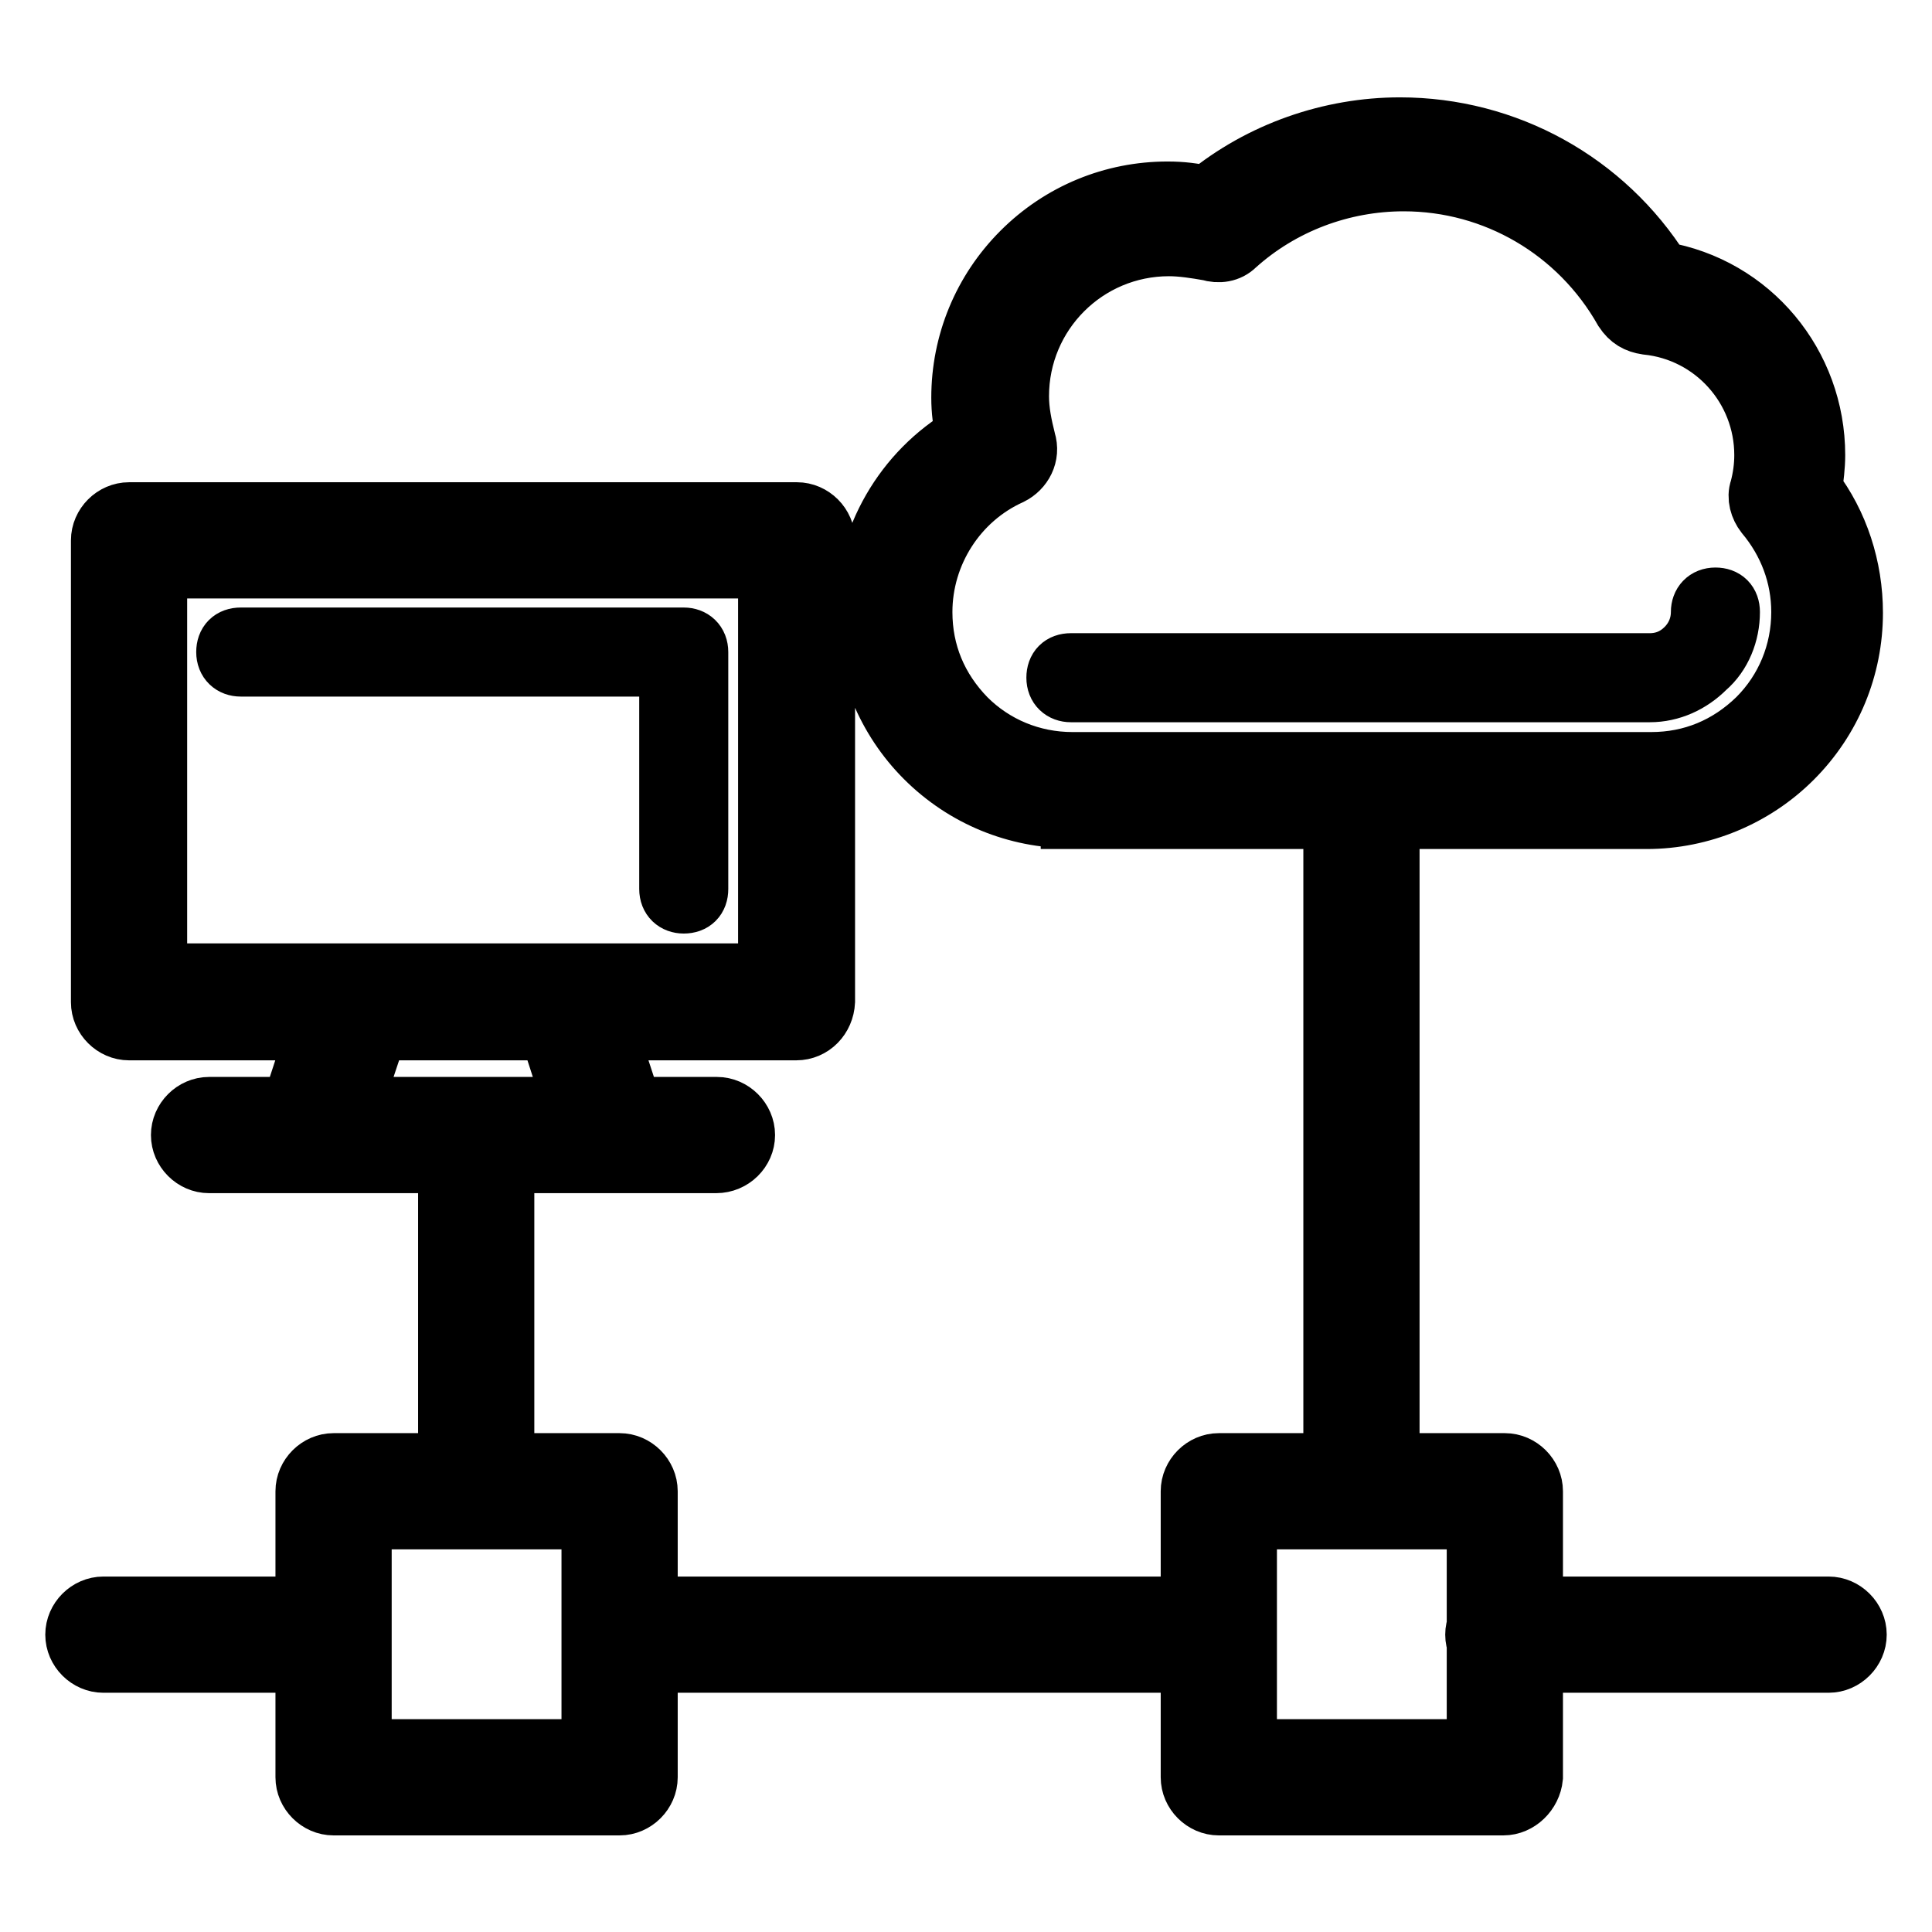 <?xml version="1.0" encoding="utf-8"?>
<!-- Svg Vector Icons : http://www.onlinewebfonts.com/icon -->
<!DOCTYPE svg PUBLIC "-//W3C//DTD SVG 1.1//EN" "http://www.w3.org/Graphics/SVG/1.1/DTD/svg11.dtd">
<svg version="1.1" xmlns="http://www.w3.org/2000/svg" xmlns:xlink="http://www.w3.org/1999/xlink" x="0px" y="0px" viewBox="0 0 256 256" enable-background="new 0 0 256 256" xml:space="preserve">
<g> <path stroke-width="8" fill-opacity="0" stroke="#000000"  d="M105.5,136.5H17.1c-2,0-3.7-1.7-3.7-3.7V71.6c0-2,1.7-3.7,3.7-3.7h88.5c2,0,3.7,1.7,3.7,3.7v61.1 C109.2,134.8,107.6,136.5,105.5,136.5z M20.8,129h81V75.3h-81V129z M90.6,119.7c-1.1,0-1.9-0.7-1.9-1.9V88.3H31.9 c-1.1,0-1.9-0.7-1.9-1.9s0.7-1.9,1.9-1.9h58.7c1.1,0,1.9,0.7,1.9,1.9v31.4C92.5,119,91.8,119.7,90.6,119.7z M94.9,154.1H27.7 c-2,0-3.7-1.7-3.7-3.7s1.7-3.7,3.7-3.7h67.3c2,0,3.7,1.7,3.7,3.7S97,154.1,94.9,154.1z M81.2,154.1H41.4c-1.1,0-2.2-0.6-3-1.5 c-0.7-0.9-0.9-2.2-0.6-3.3l5.8-17.7c0.6-1.5,1.9-2.6,3.5-2.6h28.2c1.7,0,3,1.1,3.5,2.6l5.8,17.7c0.4,1.1,0.2,2.4-0.6,3.3 C83.6,153.5,82.5,154.1,81.2,154.1z M46.6,146.7h29.5l-3.3-10.2H50L46.6,146.7z M141.9,108.4c-7.2,0-14.1-2.8-19.3-8 c-5.1-5.1-8-12.1-8-19.3c0-9.7,5.2-18.6,13.4-23.4c-0.4-1.7-0.6-3.3-0.6-5c0-7.2,2.8-14.1,8-19.3c5.2-5.2,12.1-8,19.3-8 c1.9,0,3.5,0.2,5.2,0.6c7.2-5.9,16.4-9.1,25.6-9.1c14.1,0,27.1,7.2,34.6,19.1c11.9,2,20.4,12.3,20.4,24.3c0,1.5-0.2,3-0.4,4.5 c3.5,4.6,5.4,10.4,5.4,16.4c0,7.2-2.8,14.1-8,19.3c-5.1,5.1-12.1,8-19.3,8H141.9z M154.9,32.6c-11,0-19.9,8.9-19.9,19.9 c0,2,0.4,3.9,0.9,5.9c0.6,1.9-0.4,3.7-2,4.5c-7.1,3.2-11.7,10.4-11.7,18.2c0,5.4,2,10.2,5.8,14.1c3.7,3.7,8.7,5.8,14.1,5.8h76.7 c5.4,0,10.2-2,14.1-5.8c3.7-3.7,5.8-8.7,5.8-14.1c0-4.8-1.7-9.3-4.8-13c-0.7-0.9-1.1-2.2-0.7-3.3c0.4-1.5,0.6-3,0.6-4.5 c0-8.9-6.7-16.4-15.6-17.3c-1.3-0.2-2.2-0.7-3-1.9C209.2,30.5,198.1,24,186,24c-8.2,0-16.2,3-22.3,8.5c-0.9,0.9-2.2,1.1-3.5,0.7 C158.5,32.9,156.6,32.6,154.9,32.6L154.9,32.6z M141.9,91.7c-1.1,0-1.9-0.7-1.9-1.9s0.7-1.9,1.9-1.9h76.7c1.9,0,3.5-0.7,4.8-2 c1.3-1.3,2-3,2-4.8c0-1.1,0.7-1.9,1.9-1.9s1.9,0.7,1.9,1.9c0,2.8-1.1,5.6-3.2,7.4c-2,2-4.6,3.2-7.4,3.2H141.9z M242.3,220.3h-43.1 c-2,0-3.7-1.7-3.7-3.7c0-2,1.7-3.7,3.7-3.7h43.1c2,0,3.7,1.7,3.7,3.7C246,218.6,244.3,220.3,242.3,220.3z M161.4,220.3H82.1 c-2,0-3.7-1.7-3.7-3.7c0-2,1.7-3.7,3.7-3.7h79.3c2,0,3.7,1.7,3.7,3.7C165.2,218.6,163.5,220.3,161.4,220.3z M44.2,220.3H13.7 c-2,0-3.7-1.7-3.7-3.7c0-2,1.7-3.7,3.7-3.7h30.5c2,0,3.7,1.7,3.7,3.7C47.9,218.6,46.2,220.3,44.2,220.3z M199.2,239.2h-37.7 c-2,0-3.7-1.7-3.7-3.7v-37.9c0-2,1.7-3.7,3.7-3.7h37.9c2,0,3.7,1.7,3.7,3.7v37.9C202.9,237.5,201.2,239.2,199.2,239.2z  M165.2,231.8h30.5v-30.5h-30.5V231.8z M82.1,239.2H44.2c-2,0-3.7-1.7-3.7-3.7v-37.9c0-2,1.7-3.7,3.7-3.7h37.9c2,0,3.7,1.7,3.7,3.7 v37.9C85.8,237.5,84.1,239.2,82.1,239.2z M47.9,231.8h30.5v-30.5H47.9V231.8z M180.4,201.3c-2,0-3.7-1.7-3.7-3.7v-92.9 c0-2,1.7-3.7,3.7-3.7s3.7,1.7,3.7,3.7v92.9C184.1,199.6,182.4,201.3,180.4,201.3z M63.1,201.3c-2,0-3.7-1.7-3.7-3.7v-47.2 c0-2,1.7-3.7,3.7-3.7s3.7,1.7,3.7,3.7v47.2C66.9,199.6,65.2,201.3,63.1,201.3z"/></g>
</svg>